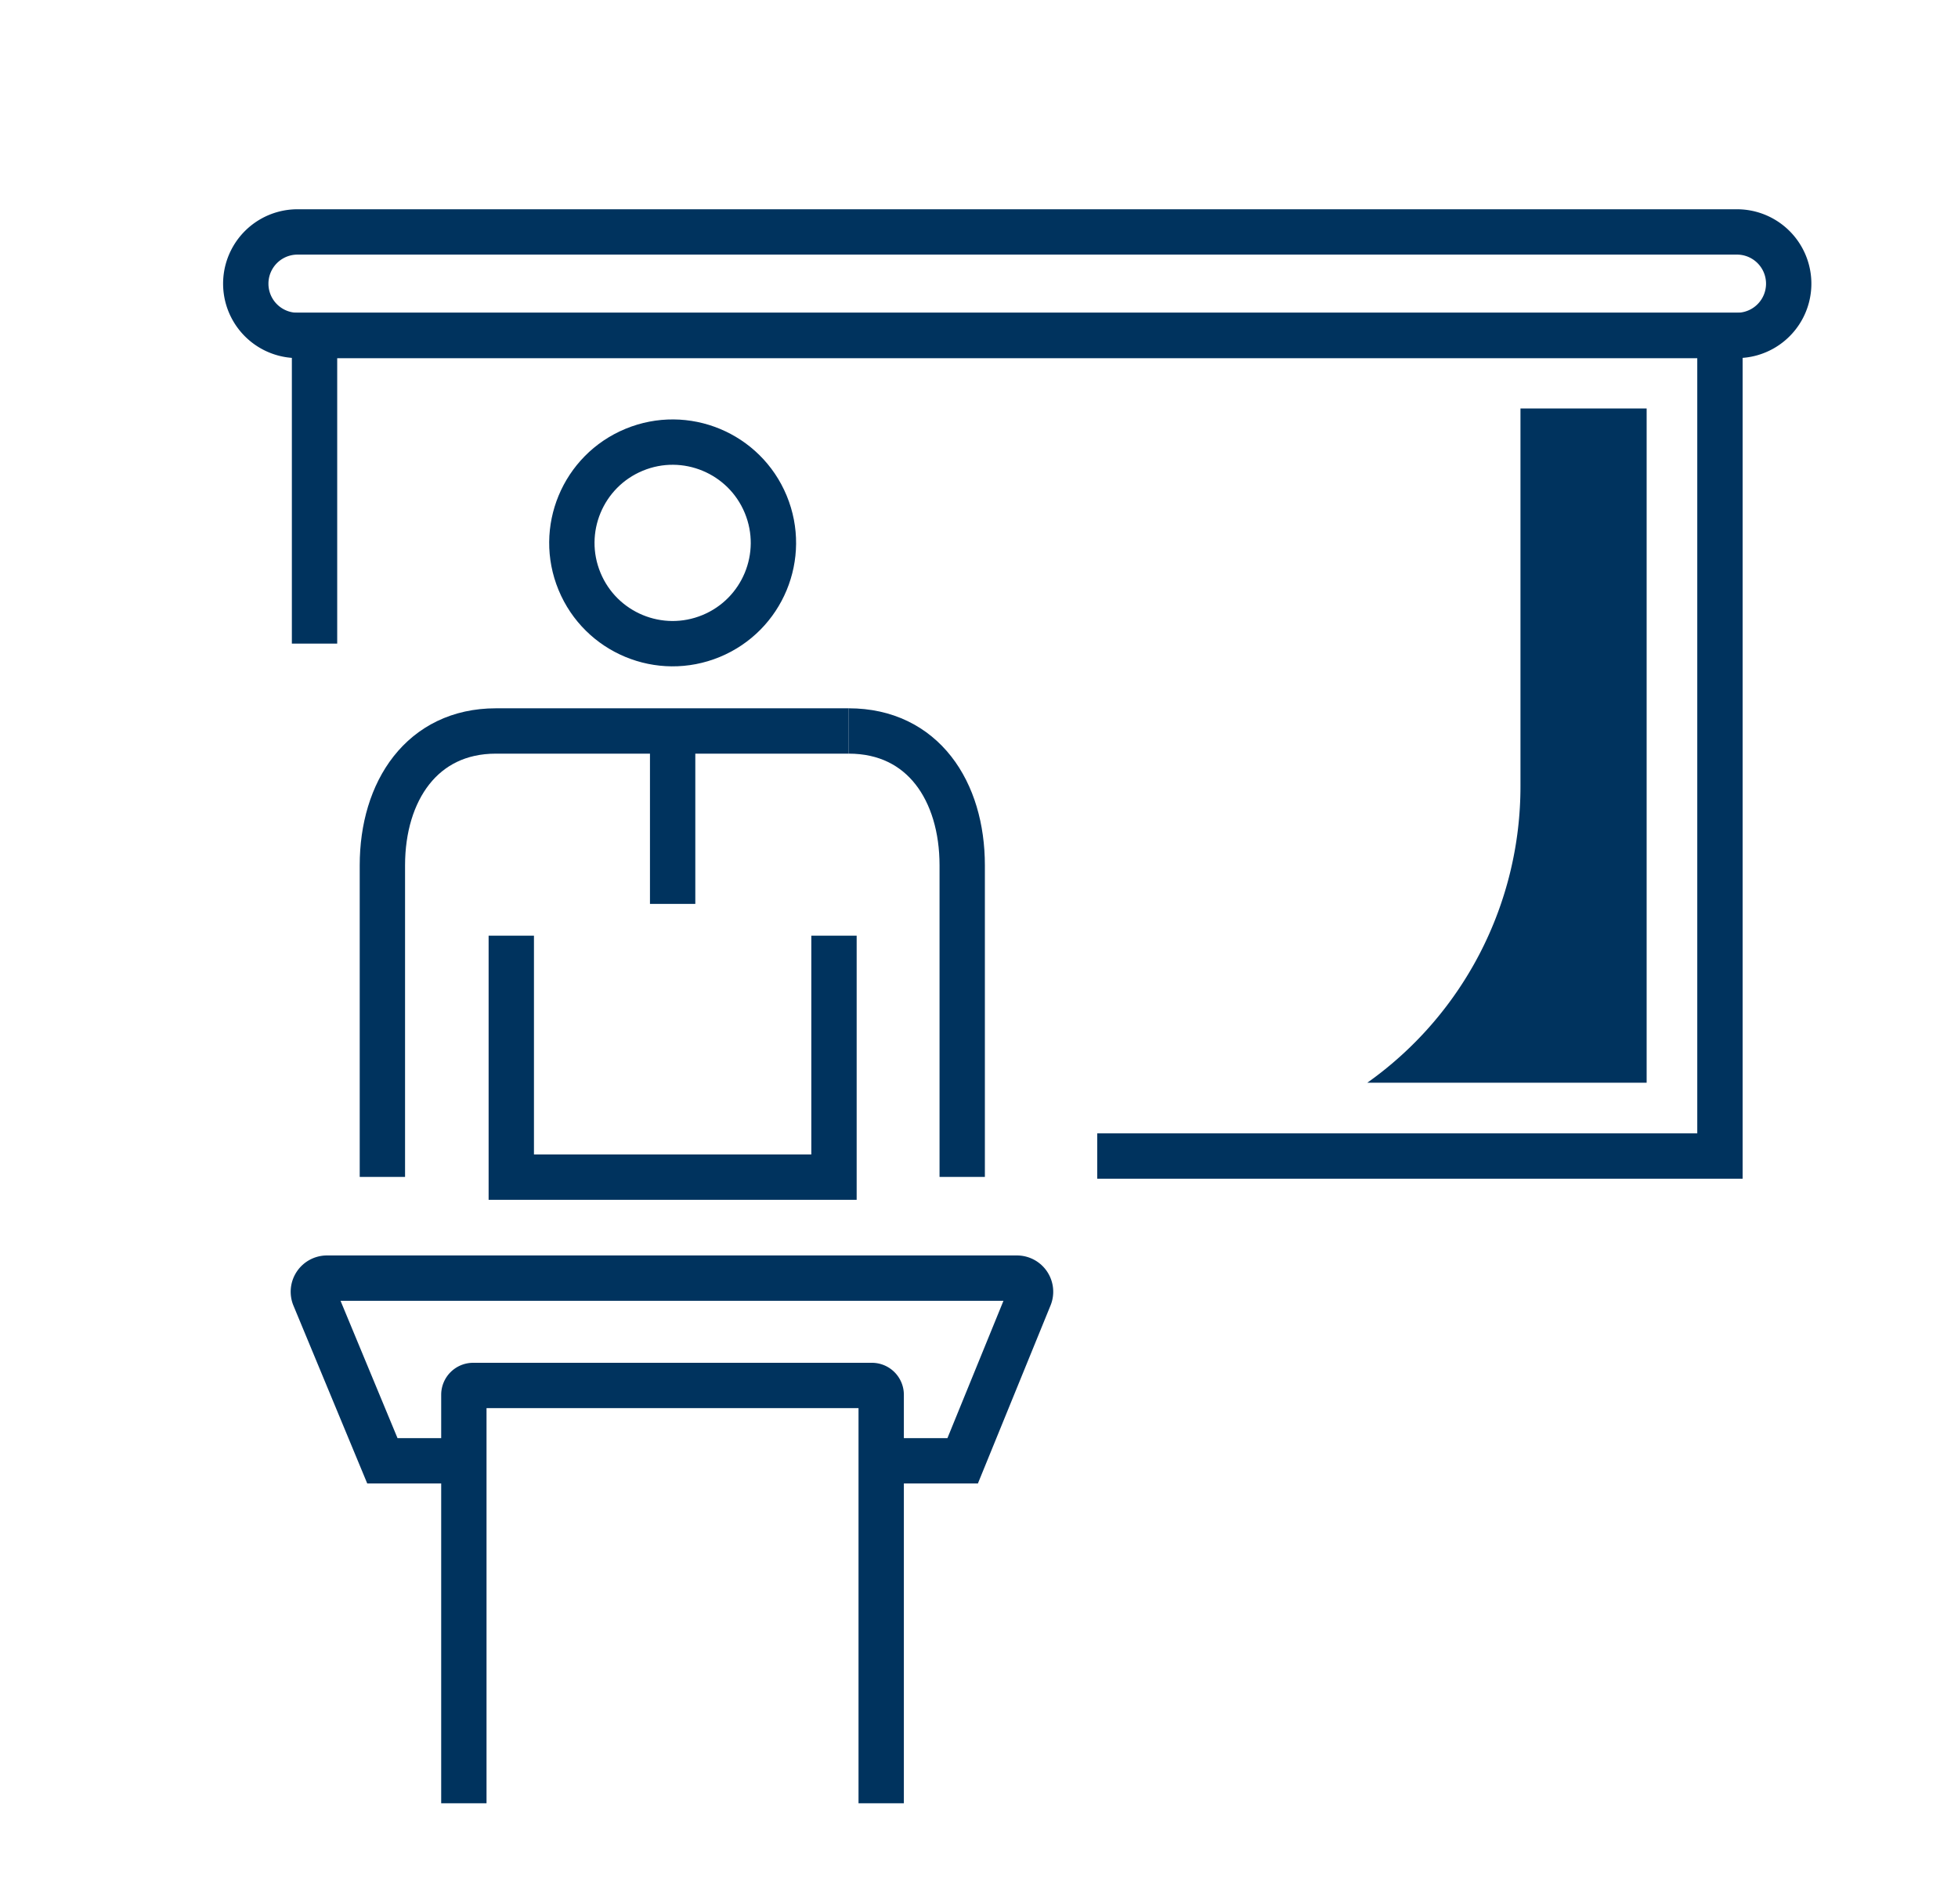 <svg id="Livello_1" data-name="Livello 1" xmlns="http://www.w3.org/2000/svg" width="86.28" height="83.89" viewBox="0 0 86.28 83.89">
  <title>formazione</title>
  <circle cx="29.64" cy="23.92" r="4.44" transform="translate(-6.89 13.14) rotate(-22.46)" style="fill: none;stroke: #00335e;stroke-miterlimit: 10;stroke-width: 1.998px"/>
  <line x1="29.64" y1="32.21" x2="29.64" y2="39.83" style="fill: none;stroke: #00335e;stroke-miterlimit: 10;stroke-width: 1.998px"/>
  <polyline points="22.53 41.23 22.53 51.87 36.75 51.87 36.75 41.23" style="fill: none;stroke: #00335e;stroke-miterlimit: 10;stroke-width: 1.998px"/>
  <path d="M16.85,51.86V38.13c0-3.27,1.75-5.92,5-5.92H37.4" style="fill: none;stroke: #00335e;stroke-miterlimit: 10;stroke-width: 1.998px"/>
  <path d="M37.4,32.21h0c3.27,0,5,2.65,5,5.92V51.86" style="fill: none;stroke: #00335e;stroke-miterlimit: 10;stroke-width: 1.998px"/>
  <path d="M20.45,64.37h-3.6l-3-7.23a.6.6,0,0,1,.55-.82H44.82a.6.6,0,0,1,.55.82l-2.95,7.23H38.83" style="fill: none;stroke: #00335e;stroke-miterlimit: 10;stroke-width: 1.998px"/>
  <path d="M38.83,79.46v-18a.41.41,0,0,0-.41-.41H20.85a.41.41,0,0,0-.41.41v18" style="fill: none;stroke: #00335e;stroke-miterlimit: 10;stroke-width: 1.998px"/>
  <polyline points="13.86 28.36 13.86 14.78 75.79 14.78 75.79 50.94 48.35 50.94" style="fill: none;stroke: #00335e;stroke-miterlimit: 10;stroke-width: 1.998px"/>
  <path d="M76.54,14.78H13.11a2.28,2.28,0,0,1,0-4.56H76.54a2.28,2.28,0,0,1,0,4.56Z" style="fill: none;stroke: #00335e;stroke-miterlimit: 10;stroke-width: 1.998px"/>
  <path d="M72.56,18H67V34.64a16,16,0,0,1-6.75,13.07H72.56Z" style="fill: #00335e"/>
</svg>
